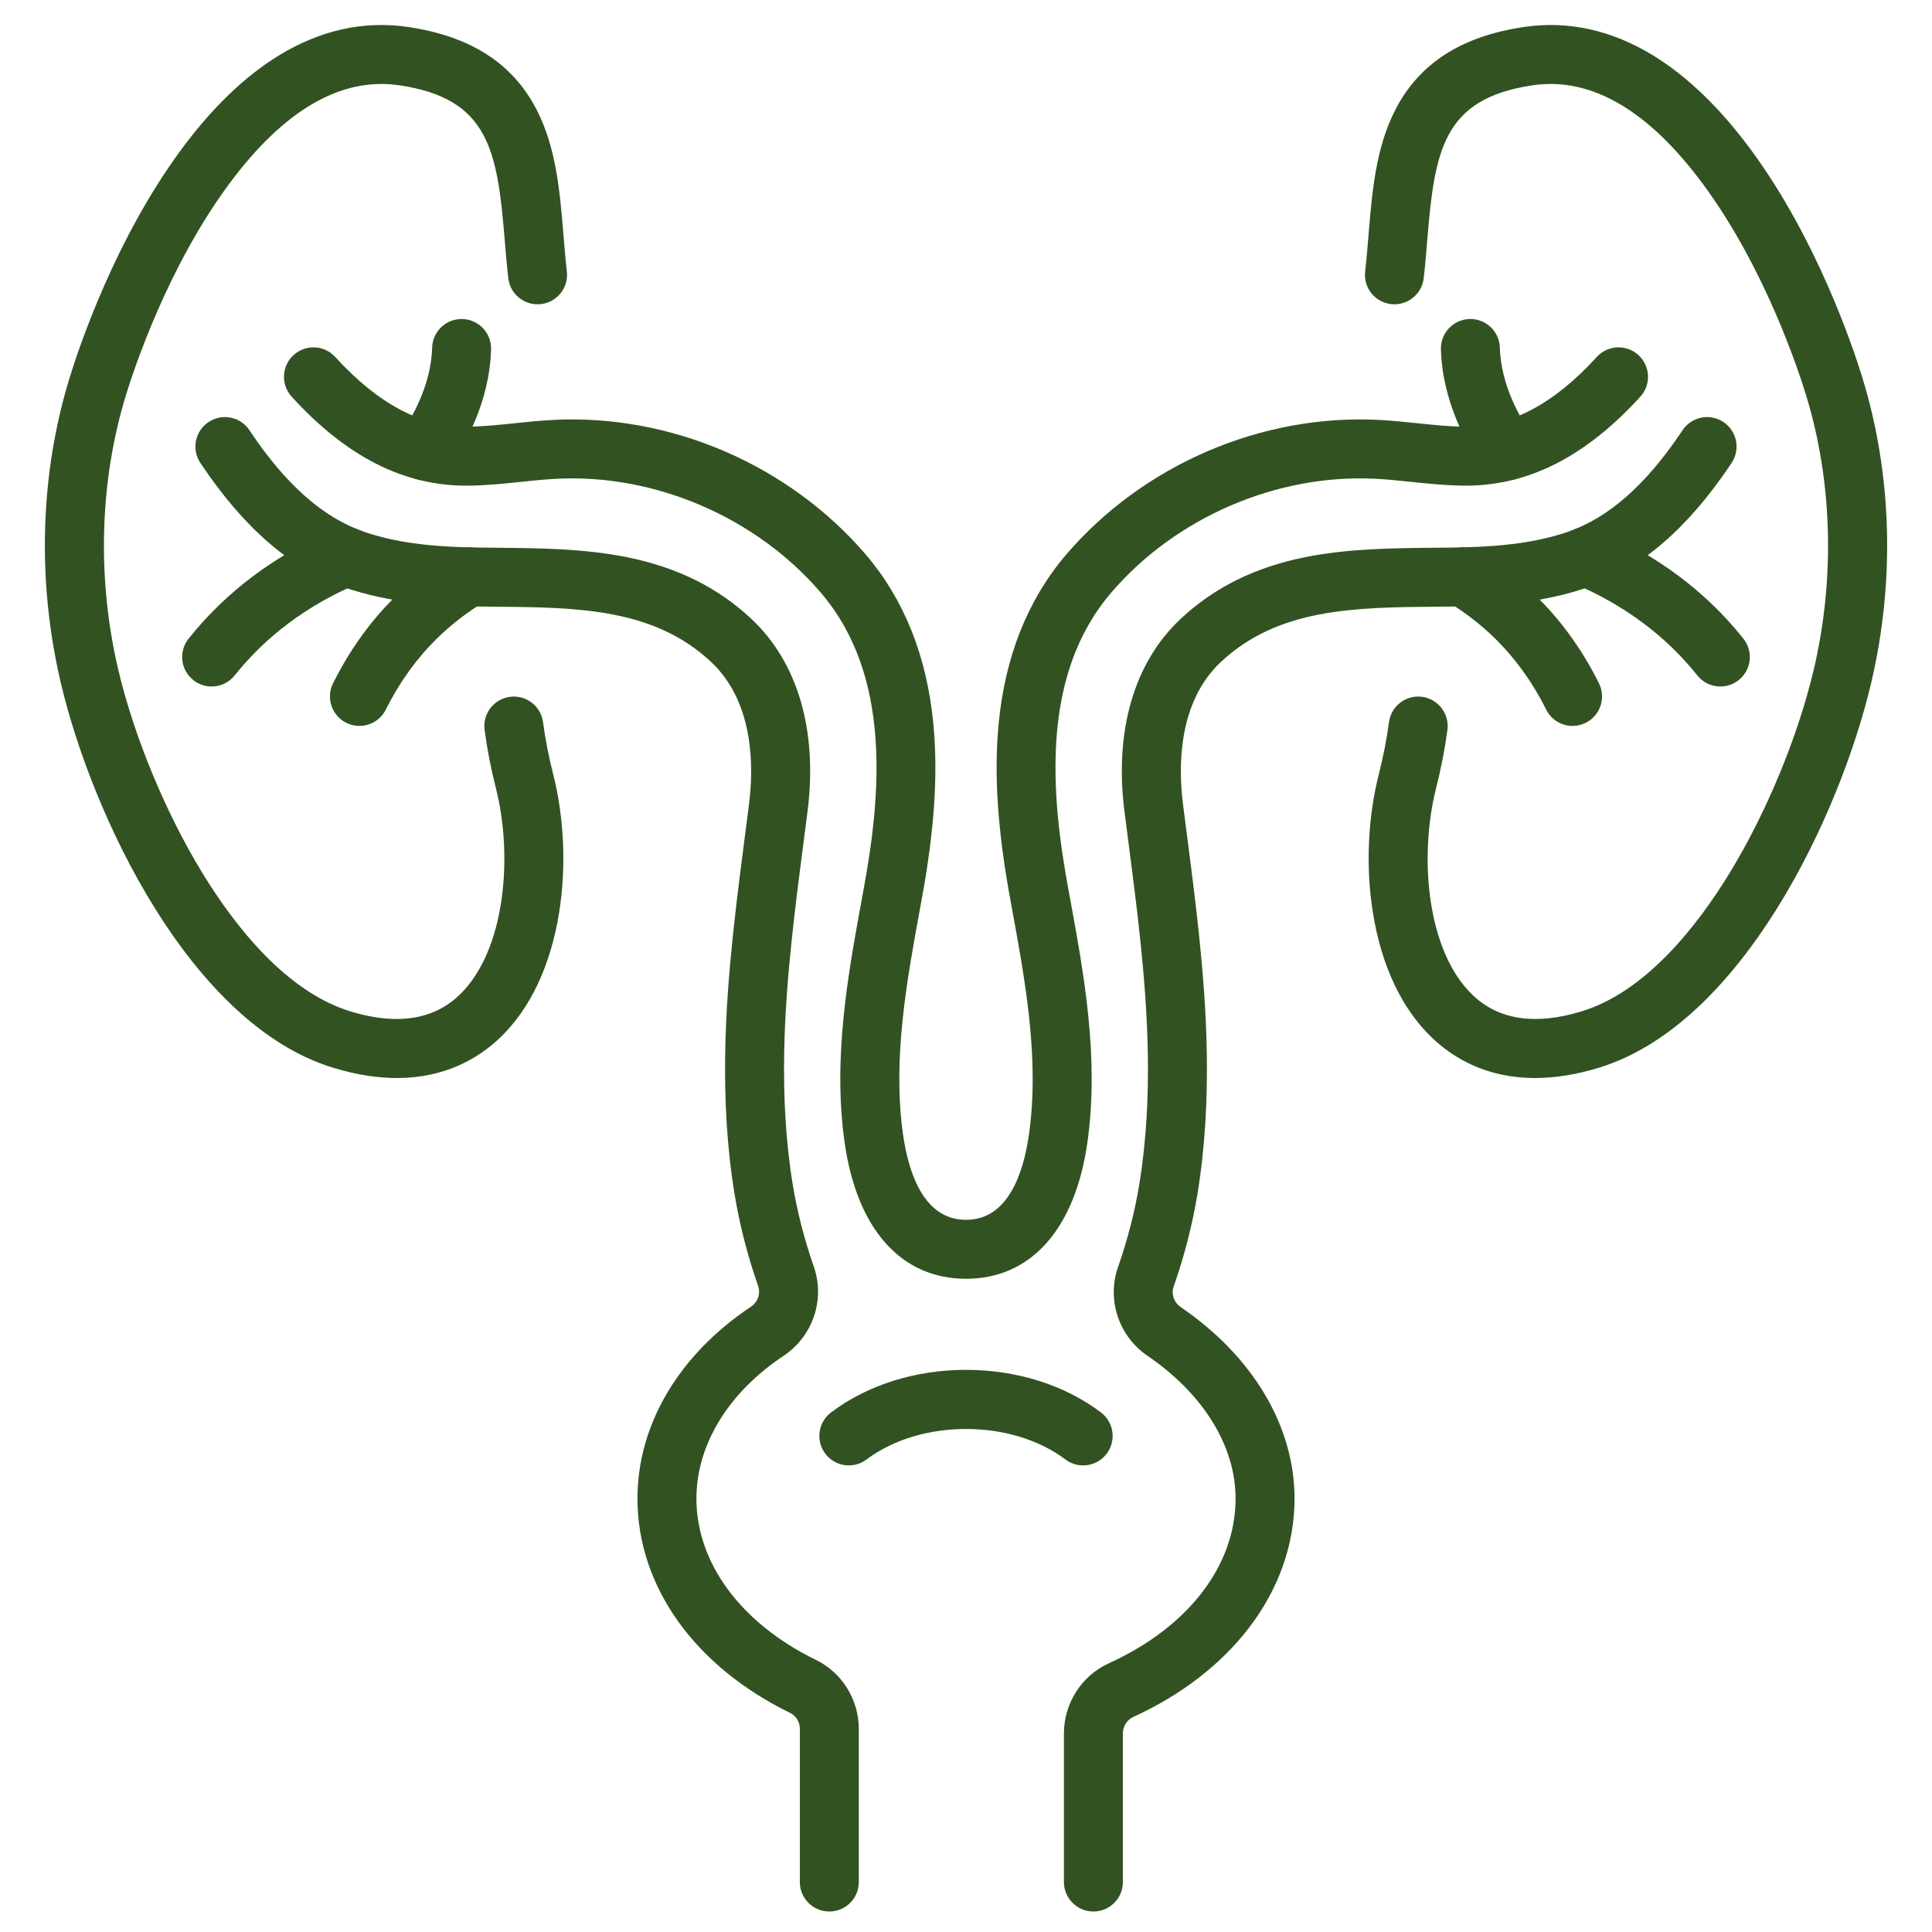 <svg xmlns="http://www.w3.org/2000/svg" xmlns:xlink="http://www.w3.org/1999/xlink" width="500" zoomAndPan="magnify" viewBox="0 0 375 375" height="500" preserveAspectRatio="xMidYMid meet" version="1.0"><defs><clipPath id="21da6d7875"><path d="M 37 80 L 167 80 L 167 371.398 L 37 371.398 Z M 37 80 " clip-rule="nonzero"/></clipPath><clipPath id="6e0a343f03"><path d="M 8.488 4 L 111 4 L 111 210 L 8.488 210 Z M 8.488 4 " clip-rule="nonzero"/></clipPath><clipPath id="10b9f5fc30"><path d="M 206 80 L 338 80 L 338 371.398 L 206 371.398 Z M 206 80 " clip-rule="nonzero"/></clipPath><clipPath id="61ebfb1e3a"><path d="M 264 4 L 366.238 4 L 366.238 210 L 264 210 Z M 264 4 " clip-rule="nonzero"/></clipPath></defs><g clip-path="url(#21da6d7875)"><path fill="#325222" d="M 160.973 371.023 C 157.812 371.023 155.25 368.465 155.25 365.305 L 155.25 335.559 C 155.25 334.242 154.508 333.031 153.363 332.473 C 134.809 323.426 123.73 307.879 123.73 290.879 C 123.73 276.535 131.758 262.961 145.75 253.637 C 147.09 252.746 147.668 251.09 147.152 249.613 C 145.086 243.668 143.547 237.676 142.582 231.801 C 139.559 213.41 140.832 195.191 142.277 181.375 C 142.988 174.582 143.879 167.727 144.738 161.098 C 144.953 159.43 145.168 157.762 145.383 156.094 C 146.27 149.195 146.492 136.438 138.051 128.508 C 126.91 118.039 112.023 117.902 96.258 117.758 C 95.266 117.75 94.27 117.742 93.277 117.73 C 85.195 117.633 75.727 117.113 66.781 113.984 C 56.527 110.395 47.5 102.641 39.176 90.277 C 39.09 90.148 39.004 90.016 38.914 89.883 L 38.875 89.824 C 37.137 87.184 37.871 83.637 40.508 81.898 C 43.148 80.16 46.695 80.891 48.434 83.531 L 48.477 83.594 C 48.539 83.691 48.605 83.789 48.672 83.887 C 55.562 94.129 62.723 100.441 70.562 103.184 C 77.945 105.766 86.258 106.203 93.414 106.285 C 94.395 106.297 95.379 106.309 96.363 106.316 C 104.688 106.395 113.297 106.473 121.605 108.133 C 131.418 110.098 139.359 114.035 145.887 120.168 C 154.891 128.625 158.742 141.902 156.734 157.551 C 156.52 159.223 156.301 160.895 156.086 162.57 C 155.234 169.129 154.355 175.91 153.66 182.566 C 152.289 195.672 151.074 212.898 153.875 229.945 C 154.734 235.176 156.109 240.527 157.961 245.855 C 160.188 252.258 157.777 259.375 152.098 263.16 C 141.344 270.324 135.176 280.43 135.176 290.879 C 135.176 303.398 143.848 315.105 158.375 322.188 C 163.43 324.648 166.691 329.898 166.691 335.559 L 166.691 365.305 C 166.691 368.465 164.133 371.023 160.973 371.023 Z M 160.973 371.023 " fill-opacity="1" fill-rule="nonzero"/></g><g clip-path="url(#6e0a343f03)"><path fill="#325222" d="M 77.055 209.242 C 73.41 209.242 69.324 208.664 64.754 207.277 C 36.828 198.816 17.793 157.969 11.812 132.578 C 9.52 122.848 8.488 112.848 8.75 102.867 C 9.012 92.68 10.617 82.73 13.52 73.293 C 15.363 67.293 22.383 46.363 35.195 29.004 C 41.137 20.957 47.496 14.828 54.094 10.785 C 62.191 5.824 70.66 3.961 79.258 5.246 C 91.352 7.051 99.488 12.277 104.125 21.227 C 107.977 28.652 108.688 37.285 109.371 45.637 C 109.57 48.09 109.762 50.402 110.027 52.68 C 110.395 55.82 108.145 58.66 105.008 59.027 C 101.871 59.391 99.027 57.145 98.66 54.008 C 98.371 51.535 98.164 49.012 97.965 46.574 C 96.535 29.137 94.883 19.148 77.566 16.562 C 66.234 14.867 55.074 21.34 44.402 35.801 C 32.664 51.703 26.168 71.094 24.457 76.656 C 19.324 93.355 18.789 112.285 22.949 129.957 C 26.023 143 32.16 157.816 39.367 169.59 C 45.555 179.695 55.559 192.535 68.074 196.328 C 71.285 197.301 74.258 197.785 76.984 197.785 C 81.844 197.785 85.914 196.238 89.145 193.152 C 98.207 184.484 99.566 165.957 96.242 152.926 C 95.297 149.223 94.562 145.441 94.059 141.688 C 93.641 138.555 95.836 135.676 98.969 135.254 C 102.102 134.836 104.98 137.031 105.398 140.164 C 105.844 143.48 106.496 146.824 107.328 150.098 C 109.52 158.68 109.941 168.293 108.52 177.168 C 106.875 187.434 102.91 195.82 97.051 201.422 C 92.961 205.332 86.504 209.242 77.055 209.242 Z M 77.055 209.242 " fill-opacity="1" fill-rule="nonzero"/></g><path fill="#325222" d="M 82.473 93.238 C 81.336 93.238 80.188 92.898 79.188 92.195 C 76.602 90.375 75.98 86.809 77.801 84.223 C 79.559 81.723 83.676 75.082 83.879 67.484 C 83.965 64.328 86.586 61.84 89.754 61.922 C 92.91 62.004 95.402 64.637 95.316 67.793 C 95.039 78.121 90.086 86.645 87.156 90.809 C 86.043 92.391 84.273 93.238 82.473 93.238 Z M 82.473 93.238 " fill-opacity="1" fill-rule="nonzero"/><path fill="#325222" d="M 41.074 133.25 C 39.824 133.25 38.566 132.84 37.512 132 C 35.043 130.031 34.637 126.43 36.605 123.961 C 43.914 114.797 53.457 107.668 64.965 102.77 C 67.871 101.531 71.23 102.883 72.469 105.793 C 73.707 108.699 72.352 112.059 69.445 113.297 C 59.703 117.445 51.664 123.434 45.555 131.094 C 44.422 132.512 42.758 133.25 41.074 133.25 Z M 41.074 133.25 " fill-opacity="1" fill-rule="nonzero"/><path fill="#325222" d="M 69.762 140.902 C 68.898 140.902 68.027 140.707 67.203 140.293 C 64.379 138.883 63.234 135.445 64.648 132.617 C 71.82 118.277 81.355 111.191 87.902 107.109 C 90.586 105.438 94.113 106.258 95.785 108.938 C 97.457 111.617 96.641 115.148 93.957 116.82 C 88.586 120.172 80.762 125.984 74.883 137.738 C 73.879 139.742 71.859 140.902 69.762 140.902 Z M 69.762 140.902 " fill-opacity="1" fill-rule="nonzero"/><g clip-path="url(#10b9f5fc30)"><path fill="#325222" d="M 212.23 371.023 C 209.07 371.023 206.508 368.465 206.508 365.305 L 206.508 336.465 C 206.508 330.598 209.934 325.254 215.23 322.84 C 230.633 315.836 239.824 303.887 239.824 290.879 C 239.824 280.68 233.59 270.574 222.715 263.152 C 217.145 259.352 214.797 252.281 217 245.965 C 218.871 240.602 220.262 235.211 221.125 229.945 C 223.926 212.898 222.711 195.672 221.34 182.566 C 220.645 175.914 219.766 169.137 218.918 162.582 C 218.699 160.906 218.48 159.227 218.266 157.547 C 216.258 141.902 220.109 128.625 229.113 120.168 C 235.641 114.035 243.582 110.098 253.395 108.133 C 261.703 106.473 270.312 106.395 278.637 106.316 C 279.621 106.309 280.605 106.297 281.586 106.285 C 288.742 106.203 297.055 105.766 304.438 103.184 C 312.277 100.441 319.438 94.129 326.328 83.887 C 326.391 83.797 326.449 83.707 326.508 83.621 L 326.566 83.527 C 328.309 80.891 331.855 80.16 334.492 81.898 C 337.133 83.641 337.859 87.188 336.121 89.824 L 336.066 89.91 C 335.984 90.035 335.902 90.156 335.82 90.281 C 327.5 102.641 318.473 110.395 308.219 113.984 C 299.273 117.113 289.805 117.633 281.723 117.73 C 280.73 117.742 279.734 117.75 278.742 117.758 C 262.977 117.902 248.09 118.039 236.949 128.508 C 228.508 136.438 228.73 149.195 229.617 156.094 C 229.832 157.766 230.047 159.438 230.266 161.109 C 231.125 167.734 232.012 174.586 232.723 181.375 C 234.168 195.191 235.441 213.41 232.418 231.801 C 231.445 237.715 229.895 243.75 227.805 249.734 C 227.301 251.18 227.859 252.809 229.164 253.699 C 243.211 263.285 251.27 276.836 251.27 290.875 C 251.27 299.75 248.199 308.438 242.395 315.996 C 236.945 323.094 229.191 329.062 219.969 333.258 C 218.742 333.816 217.949 335.074 217.949 336.465 L 217.949 365.305 C 217.949 368.465 215.391 371.023 212.23 371.023 Z M 212.23 371.023 " fill-opacity="1" fill-rule="nonzero"/></g><g clip-path="url(#61ebfb1e3a)"><path fill="#325222" d="M 297.945 209.242 C 288.492 209.242 282.039 205.332 277.949 201.422 C 272.09 195.82 268.125 187.434 266.48 177.168 C 265.059 168.293 265.48 158.68 267.672 150.098 C 268.504 146.824 269.156 143.48 269.602 140.164 C 270.02 137.031 272.898 134.836 276.031 135.254 C 279.164 135.676 281.363 138.555 280.941 141.684 C 280.438 145.441 279.703 149.223 278.758 152.926 C 275.438 165.957 276.793 184.484 285.855 193.148 C 290.895 197.969 297.984 199.035 306.926 196.324 C 319.441 192.535 329.445 179.695 335.633 169.59 C 342.84 157.816 348.977 143 352.051 129.957 C 356.211 112.281 355.676 93.355 350.543 76.656 C 348.832 71.094 342.336 51.703 330.598 35.801 C 319.926 21.34 308.766 14.867 297.434 16.562 C 280.117 19.148 278.465 29.137 277.035 46.574 C 276.836 49.012 276.629 51.535 276.34 54.008 C 275.973 57.145 273.133 59.395 269.992 59.027 C 266.855 58.66 264.605 55.82 264.973 52.68 C 265.238 50.402 265.43 48.09 265.629 45.637 C 266.316 37.285 267.023 28.652 270.875 21.227 C 275.512 12.277 283.648 7.051 295.742 5.246 C 304.344 3.961 312.809 5.824 320.906 10.785 C 327.504 14.828 333.863 20.957 339.805 29.004 C 352.617 46.363 359.637 67.293 361.48 73.293 C 364.383 82.73 365.988 92.68 366.254 102.867 C 366.512 112.848 365.48 122.848 363.188 132.578 C 357.207 157.969 338.172 198.816 310.242 207.277 C 305.676 208.66 301.586 209.242 297.945 209.242 Z M 297.945 209.242 " fill-opacity="1" fill-rule="nonzero"/></g><path fill="#325222" d="M 187.5 248.211 C 174.867 248.211 166.273 238.516 163.918 221.609 C 161.629 205.172 164.598 189.062 167.469 173.484 L 167.613 172.711 C 171 154.32 173.117 131.148 159.328 115.047 C 146.793 100.41 127.117 91.934 107.988 92.93 C 105.738 93.047 103.492 93.281 101.113 93.531 C 97.809 93.875 94.395 94.23 90.883 94.262 C 90.766 94.266 90.648 94.266 90.531 94.266 C 78.301 94.266 67.203 88.613 56.613 76.996 C 54.484 74.664 54.652 71.043 56.988 68.914 C 59.324 66.785 62.941 66.953 65.07 69.289 C 73.441 78.473 81.855 82.902 90.781 82.82 C 93.75 82.793 96.746 82.48 99.922 82.148 C 102.344 81.895 104.848 81.637 107.395 81.504 C 118.566 80.922 130.086 83.035 140.699 87.617 C 151.285 92.184 160.73 99.094 168.02 107.605 C 175.504 116.344 179.93 127.441 181.172 140.586 C 182.098 150.355 181.363 161.223 178.863 174.785 L 178.723 175.559 C 176.016 190.242 173.219 205.426 175.254 220.031 C 176.316 227.664 179.305 236.77 187.5 236.77 C 195.695 236.77 198.684 227.664 199.746 220.031 C 201.781 205.426 198.984 190.242 196.277 175.559 L 196.133 174.785 C 193.637 161.223 192.902 150.355 193.828 140.586 C 195.07 127.438 199.496 116.344 206.98 107.605 C 214.27 99.094 223.715 92.184 234.297 87.617 C 244.914 83.035 256.434 80.922 267.605 81.504 C 270.152 81.637 272.656 81.895 275.074 82.148 C 278.25 82.48 281.25 82.793 284.219 82.82 C 284.297 82.82 284.375 82.82 284.453 82.82 C 293.293 82.82 301.629 78.395 309.93 69.289 C 312.059 66.953 315.676 66.785 318.012 68.914 C 320.348 71.043 320.516 74.664 318.387 76.996 C 307.797 88.613 296.699 94.266 284.469 94.266 C 284.352 94.266 284.234 94.266 284.117 94.262 C 280.605 94.23 277.188 93.875 273.887 93.531 C 271.508 93.281 269.258 93.047 267.012 92.93 C 247.875 91.938 228.207 100.41 215.672 115.047 C 201.879 131.148 204 154.32 207.387 172.711 L 207.531 173.484 C 210.402 189.062 213.371 205.172 211.082 221.609 C 208.727 238.516 200.129 248.211 187.5 248.211 Z M 187.5 248.211 " fill-opacity="1" fill-rule="nonzero"/><path fill="#325222" d="M 292.527 93.238 C 290.727 93.238 288.957 92.391 287.844 90.809 C 284.914 86.645 279.961 78.121 279.684 67.793 C 279.598 64.637 282.09 62.004 285.246 61.922 C 288.406 61.836 291.035 64.328 291.121 67.484 C 291.324 75.082 295.441 81.723 297.199 84.223 C 299.02 86.809 298.398 90.375 295.812 92.195 C 294.812 92.898 293.664 93.238 292.527 93.238 Z M 292.527 93.238 " fill-opacity="1" fill-rule="nonzero"/><path fill="#325222" d="M 333.926 133.25 C 332.242 133.25 330.578 132.512 329.445 131.094 C 323.336 123.434 315.297 117.445 305.555 113.297 C 302.645 112.059 301.293 108.699 302.531 105.793 C 303.766 102.883 307.129 101.531 310.035 102.77 C 321.543 107.668 331.086 114.797 338.395 123.961 C 340.363 126.43 339.957 130.031 337.488 132 C 336.434 132.84 335.176 133.25 333.926 133.25 Z M 333.926 133.25 " fill-opacity="1" fill-rule="nonzero"/><path fill="#325222" d="M 305.238 140.902 C 303.141 140.902 301.121 139.742 300.117 137.738 C 294.238 125.984 286.414 120.172 281.043 116.82 C 278.359 115.148 277.543 111.617 279.215 108.938 C 280.887 106.254 284.418 105.438 287.098 107.109 C 293.645 111.191 303.18 118.277 310.352 132.617 C 311.766 135.445 310.621 138.879 307.797 140.293 C 306.973 140.707 306.102 140.902 305.238 140.902 Z M 305.238 140.902 " fill-opacity="1" fill-rule="nonzero"/><path fill="#325222" d="M 210.238 284.438 C 209.039 284.438 207.828 284.059 206.797 283.281 C 196.336 275.391 178.664 275.391 168.203 283.281 C 165.68 285.184 162.094 284.684 160.191 282.16 C 158.285 279.637 158.789 276.051 161.312 274.148 C 168.375 268.82 177.672 265.887 187.5 265.887 C 197.328 265.887 206.625 268.82 213.688 274.148 C 216.211 276.051 216.715 279.637 214.809 282.16 C 213.688 283.652 211.973 284.438 210.238 284.438 Z M 210.238 284.438 " fill-opacity="1" fill-rule="nonzero"/></svg>